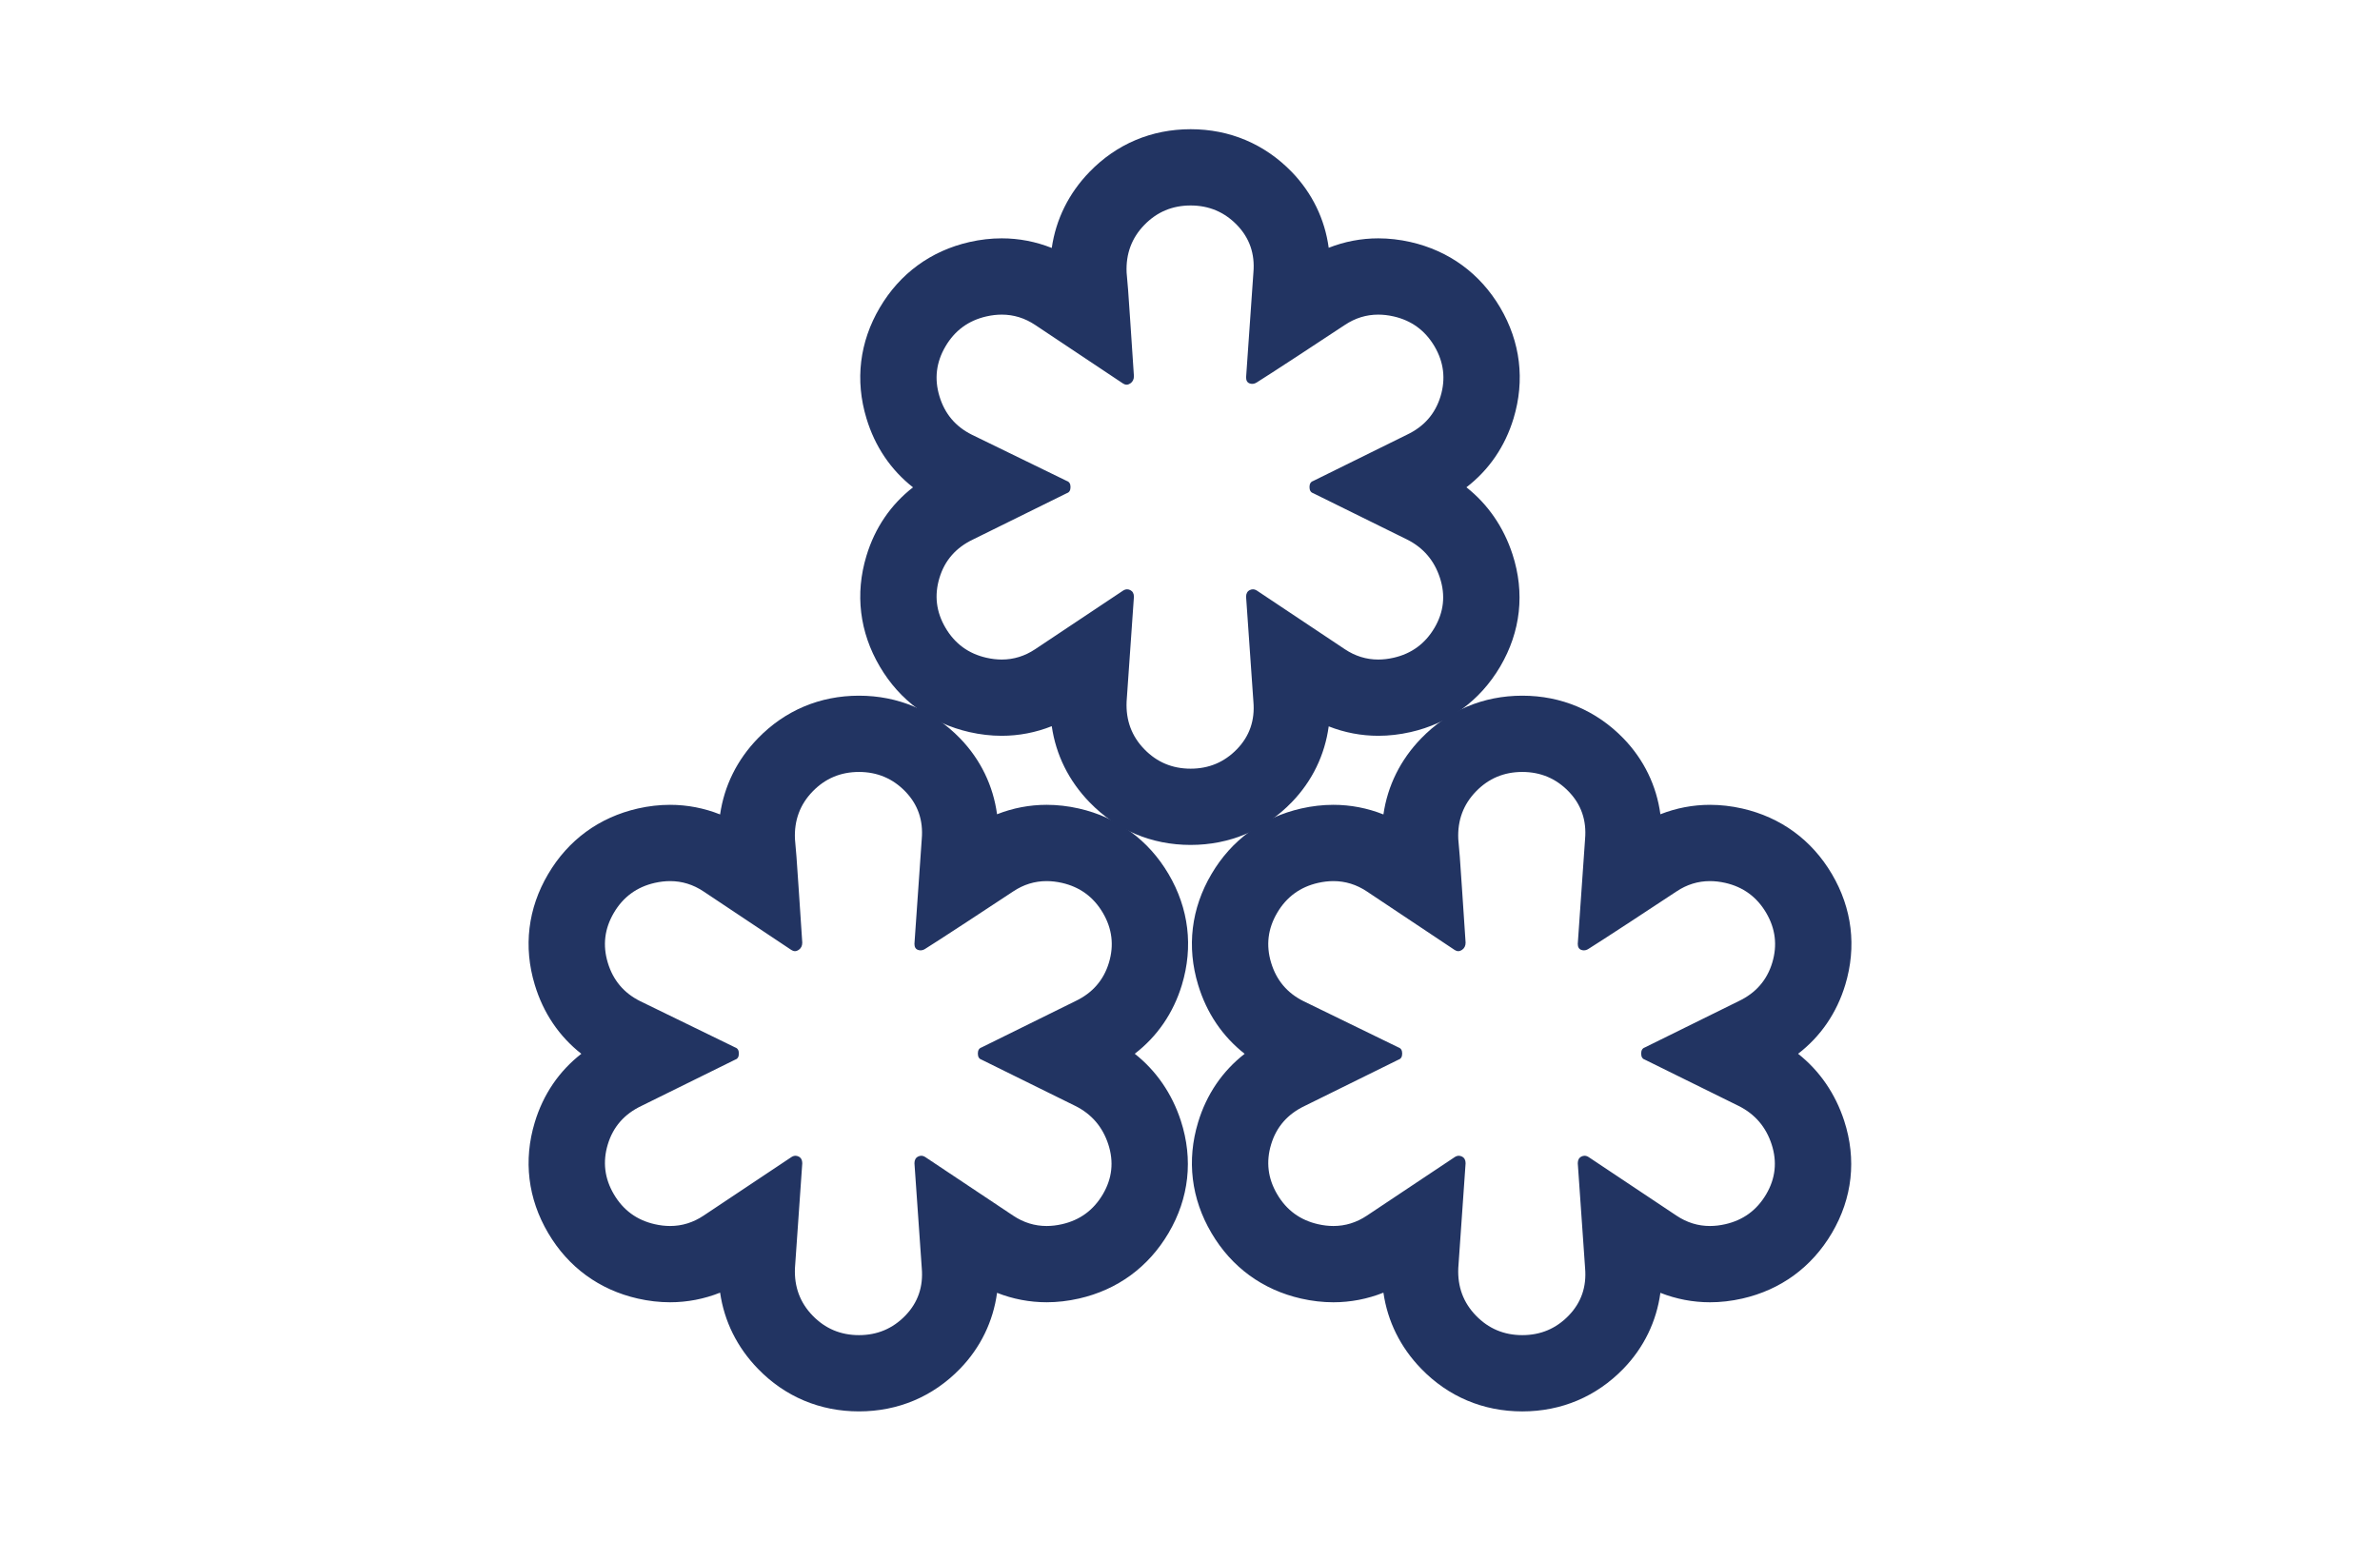 <?xml version="1.0" encoding="utf-8"?>
<!-- Generator: Adobe Illustrator 22.0.1, SVG Export Plug-In . SVG Version: 6.00 Build 0)  -->
<svg version="1.1" xmlns="http://www.w3.org/2000/svg" xmlns:xlink="http://www.w3.org/1999/xlink" x="0px" y="0px" width="312px"
	 height="202px" viewBox="0 0 312 202" style="enable-background:new 0 0 312 202;" xml:space="preserve">
<style type="text/css">
	.st0{fill:#FFFFFF;}
	.st1{fill:#223462;}
</style>
<g id="レイヤー_2">
	<rect class="st0" width="312" height="202"/>
</g>
<g id="レイヤー_1">
	<g>
		<g>
			<g>
				<path class="st0" d="M112.603,180.06c-3.739,0-7.082-1.411-9.666-4.08c-2.6-2.68-3.888-6.114-3.72-9.93
					c0.002-0.043,0.386-5.564,0.386-5.564l-4.605,3.07c-2.185,1.456-4.592,2.194-7.155,2.194c-1.023,0-2.074-0.121-3.124-0.36
					c-3.674-0.832-6.633-2.996-8.552-6.256c-1.931-3.27-2.373-6.915-1.275-10.537c1.095-3.629,3.527-6.432,7.031-8.101l4.737-2.338
					c-1.813-0.883-3.455-1.681-4.927-2.394c-3.41-1.701-5.758-4.49-6.844-8.092c-1.096-3.614-0.654-7.261,1.281-10.538
					c1.911-3.247,4.868-5.409,8.547-6.249c1.055-0.239,2.104-0.359,3.125-0.359c2.565,0,4.973,0.738,7.155,2.194l4.644,3.095
					c-0.222-3.343-0.34-4.71-0.4-5.265c-0.012-0.107-0.02-0.216-0.025-0.325c-0.167-3.813,1.12-7.248,3.723-9.933
					c2.585-2.667,5.927-4.077,9.664-4.077c3.732,0,7.073,1.409,9.661,4.075c2.662,2.749,3.888,6.256,3.552,10.146l-0.371,5.315
					c2.028-1.328,3.563-2.339,4.601-3.032c2.184-1.456,4.591-2.194,7.156-2.194c1.02,0,2.069,0.12,3.118,0.358
					c3.683,0.841,6.638,3.002,8.556,6.251c1.931,3.277,2.373,6.921,1.28,10.539c-1.102,3.639-3.534,6.44-7.034,8.105l-4.777,2.357
					l4.842,2.39c3.336,1.669,5.699,4.42,6.856,7.969c1.187,3.655,0.784,7.332-1.165,10.64c-1.923,3.26-4.881,5.422-8.557,6.255
					c-1.045,0.238-2.096,0.359-3.119,0.359c-2.562,0-4.969-0.738-7.153-2.194l-4.606-3.07l0.379,5.436
					c0.33,3.81-0.897,7.316-3.554,10.06C119.68,178.649,116.338,180.06,112.603,180.06z"/>
				<path class="st1" d="M112.603,101.216c2.398,0,4.421,0.854,6.074,2.557c1.651,1.705,2.37,3.784,2.158,6.234l-0.959,13.746
					c0,0.428,0.16,0.694,0.48,0.799c0.107,0.036,0.214,0.054,0.322,0.054c0.212,0,0.425-0.071,0.637-0.214
					c0.851-0.531,2.662-1.703,5.434-3.516c2.769-1.81,4.795-3.142,6.074-3.996c1.354-0.903,2.814-1.353,4.38-1.353
					c0.653,0,1.323,0.078,2.013,0.234c2.343,0.535,4.128,1.838,5.354,3.916c1.224,2.077,1.491,4.263,0.799,6.552
					c-0.694,2.293-2.158,3.971-4.395,5.035l-12.307,6.074c-0.32,0.107-0.479,0.375-0.479,0.799c0,0.428,0.16,0.694,0.479,0.799
					l12.307,6.074c2.13,1.066,3.569,2.745,4.316,5.035c0.744,2.292,0.505,4.475-0.719,6.552c-1.226,2.079-3.012,3.385-5.354,3.916
					c-0.69,0.157-1.362,0.236-2.014,0.236c-1.566,0-3.025-0.452-4.379-1.355l-11.508-7.672c-0.183-0.122-0.366-0.183-0.548-0.183
					c-0.137,0-0.274,0.034-0.411,0.103c-0.32,0.159-0.48,0.454-0.48,0.879l0.959,13.746c0.212,2.453-0.507,4.53-2.158,6.234
					c-1.653,1.705-3.676,2.557-6.074,2.557c-2.398,0-4.423-0.852-6.074-2.557c-1.653-1.704-2.425-3.781-2.318-6.234l0.959-13.746
					c0-0.424-0.16-0.72-0.479-0.879c-0.137-0.069-0.274-0.103-0.411-0.103c-0.183,0-0.366,0.061-0.548,0.183l-11.508,7.672
					c-1.354,0.902-2.814,1.355-4.38,1.355c-0.653,0-1.324-0.079-2.013-0.236c-2.345-0.531-4.131-1.838-5.354-3.916
					c-1.226-2.077-1.493-4.26-0.799-6.552c0.692-2.29,2.158-3.969,4.395-5.035l12.307-6.074c0.32-0.105,0.479-0.372,0.479-0.799
					c0-0.424-0.16-0.692-0.479-0.799c-5.01-2.45-9.165-4.475-12.467-6.074c-2.133-1.064-3.544-2.742-4.236-5.035
					c-0.694-2.29-0.427-4.475,0.799-6.552c1.224-2.079,3.009-3.382,5.354-3.916c0.689-0.156,1.36-0.234,2.012-0.234
					c1.566,0,3.027,0.451,4.381,1.353l11.508,7.672c0.16,0.107,0.32,0.161,0.48,0.161s0.32-0.054,0.479-0.161
					c0.32-0.213,0.479-0.532,0.479-0.959c-0.108-1.491-0.267-3.888-0.479-7.193c-0.215-3.301-0.374-5.434-0.48-6.393
					c-0.108-2.449,0.664-4.528,2.318-6.234C108.18,102.07,110.206,101.216,112.603,101.216 M112.603,91.216
					c-5.122,0-9.706,1.936-13.255,5.598c-2.724,2.81-4.402,6.209-4.949,9.972c-2.085-0.83-4.303-1.26-6.556-1.26
					c-1.392,0-2.814,0.162-4.224,0.482c-5.066,1.155-9.129,4.126-11.76,8.595c-2.659,4.503-3.267,9.53-1.751,14.527
					c1.112,3.687,3.195,6.76,6.101,9.04c-2.916,2.271-4.997,5.32-6.104,8.984c-1.511,4.989-0.903,10.015,1.761,14.527
					c2.629,4.466,6.697,7.439,11.756,8.585c1.399,0.319,2.825,0.483,4.223,0.483c2.252,0,4.469-0.43,6.555-1.261
					c0.547,3.765,2.227,7.166,4.954,9.976c3.538,3.656,8.123,5.593,13.25,5.593c5.121,0,9.704-1.935,13.254-5.597
					c2.685-2.772,4.344-6.211,4.848-9.95c2.068,0.816,4.265,1.238,6.496,1.238c1.397,0,2.823-0.164,4.238-0.486
					c5.041-1.143,9.106-4.113,11.744-8.585c2.699-4.581,3.258-9.67,1.617-14.722c-1.166-3.577-3.227-6.56-6.042-8.79
					c2.954-2.274,5.063-5.343,6.182-9.04c1.509-4.996,0.902-10.017-1.754-14.526c-2.636-4.468-6.696-7.437-11.745-8.589
					c-1.426-0.323-2.847-0.485-4.239-0.485c-2.232,0-4.429,0.422-6.497,1.237c-0.504-3.736-2.161-7.174-4.843-9.945
					C122.301,93.15,117.72,91.216,112.603,91.216L112.603,91.216z"/>
			</g>
		</g>
		<g>
			<g>
				<path class="st0" d="M156.082,105.784c-3.742,0-7.085-1.411-9.667-4.082c-2.597-2.675-3.886-6.109-3.719-9.927
					c0.002-0.043,0.386-5.565,0.386-5.565l-4.605,3.07c-2.183,1.456-4.59,2.194-7.153,2.194c-1.023,0-2.075-0.121-3.125-0.36
					c-3.675-0.834-6.634-2.997-8.551-6.254c-1.931-3.271-2.373-6.918-1.276-10.54c1.096-3.628,3.527-6.429,7.029-8.099l4.74-2.339
					c-1.812-0.883-3.455-1.681-4.927-2.394c-3.409-1.699-5.757-4.488-6.844-8.09c-1.096-3.615-0.654-7.262,1.281-10.539
					c1.913-3.249,4.87-5.412,8.549-6.25c1.053-0.239,2.102-0.359,3.122-0.359c2.565,0,4.972,0.738,7.155,2.193l4.645,3.096
					c-0.222-3.343-0.34-4.708-0.401-5.262c-0.012-0.109-0.02-0.219-0.025-0.329c-0.167-3.813,1.121-7.247,3.724-9.932
					c2.583-2.667,5.925-4.077,9.663-4.077c3.732,0,7.073,1.409,9.661,4.075c2.663,2.752,3.889,6.259,3.552,10.147l-0.371,5.315
					c2.028-1.328,3.561-2.338,4.599-3.031c2.188-1.458,4.595-2.196,7.159-2.196c1.02,0,2.069,0.12,3.117,0.358
					c3.681,0.839,6.637,3,8.556,6.251c1.931,3.278,2.372,6.922,1.28,10.54c-1.104,3.641-3.536,6.441-7.037,8.104l-4.775,2.357
					l4.842,2.39c3.338,1.67,5.7,4.421,6.856,7.968c1.187,3.653,0.784,7.332-1.164,10.641c-1.923,3.259-4.881,5.42-8.555,6.255
					c-1.048,0.238-2.099,0.359-3.122,0.359c-2.563,0-4.97-0.738-7.154-2.195l-4.604-3.069l0.379,5.436
					c0.331,3.81-0.896,7.317-3.555,10.061C163.161,104.374,159.818,105.784,156.082,105.784z"/>
				<path class="st1" d="M156.082,26.941c2.398,0,4.42,0.854,6.074,2.557c1.65,1.706,2.37,3.784,2.157,6.234l-0.959,13.746
					c0,0.427,0.16,0.694,0.479,0.799c0.107,0.036,0.214,0.054,0.321,0.054c0.213,0,0.425-0.071,0.638-0.214
					c0.852-0.532,2.663-1.703,5.434-3.516c2.77-1.81,4.795-3.142,6.074-3.996c1.354-0.903,2.814-1.353,4.38-1.353
					c0.653,0,1.323,0.078,2.013,0.235c2.343,0.534,4.128,1.838,5.355,3.916c1.223,2.078,1.49,4.263,0.799,6.553
					c-0.695,2.293-2.158,3.971-4.396,5.035l-12.307,6.074c-0.32,0.108-0.479,0.375-0.479,0.799c0,0.427,0.16,0.694,0.479,0.799
					l12.307,6.074c2.131,1.067,3.569,2.745,4.315,5.035c0.745,2.293,0.505,4.475-0.719,6.553c-1.227,2.078-3.012,3.384-5.355,3.916
					c-0.69,0.157-1.361,0.236-2.014,0.236c-1.566,0-3.026-0.452-4.379-1.355l-11.508-7.672c-0.183-0.121-0.366-0.182-0.549-0.182
					c-0.137,0-0.273,0.034-0.41,0.102c-0.32,0.16-0.479,0.454-0.479,0.879l0.959,13.746c0.213,2.452-0.507,4.53-2.157,6.234
					c-1.654,1.706-3.676,2.557-6.074,2.557c-2.397,0-4.424-0.851-6.074-2.557c-1.654-1.703-2.425-3.781-2.318-6.234l0.959-13.746
					c0-0.425-0.16-0.719-0.479-0.879c-0.137-0.068-0.274-0.102-0.41-0.102c-0.183,0-0.366,0.061-0.549,0.182l-11.508,7.672
					c-1.354,0.902-2.814,1.355-4.38,1.355c-0.653,0-1.324-0.079-2.013-0.236c-2.345-0.532-4.131-1.838-5.354-3.916
					c-1.227-2.078-1.494-4.261-0.799-6.553c0.691-2.29,2.157-3.968,4.395-5.035l12.307-6.074c0.32-0.105,0.48-0.372,0.48-0.799
					c0-0.425-0.16-0.692-0.48-0.799c-5.009-2.45-9.165-4.475-12.467-6.074c-2.132-1.064-3.544-2.742-4.235-5.035
					c-0.695-2.29-0.428-4.475,0.799-6.553c1.223-2.078,3.009-3.382,5.354-3.916c0.689-0.156,1.36-0.235,2.012-0.235
					c1.566,0,3.027,0.451,4.381,1.353l11.508,7.672c0.16,0.107,0.32,0.161,0.479,0.161s0.32-0.054,0.48-0.161
					c0.32-0.212,0.479-0.532,0.479-0.959c-0.107-1.491-0.267-3.888-0.479-7.193c-0.214-3.302-0.374-5.434-0.479-6.393
					c-0.107-2.45,0.664-4.528,2.318-6.234C151.658,27.795,153.684,26.941,156.082,26.941 M156.082,16.941
					c-5.123,0-9.707,1.936-13.256,5.599c-2.723,2.809-4.401,6.208-4.948,9.971c-2.085-0.83-4.303-1.26-6.556-1.26
					c-1.393,0-2.815,0.162-4.226,0.483c-5.063,1.154-9.126,4.125-11.758,8.594c-2.659,4.504-3.267,9.532-1.751,14.53
					c1.111,3.686,3.194,6.759,6.1,9.039c-2.916,2.271-4.998,5.32-6.104,8.984c-1.511,4.987-0.903,10.014,1.761,14.527
					c2.629,4.465,6.696,7.437,11.754,8.584c1.402,0.32,2.828,0.483,4.225,0.483c2.252,0,4.469-0.43,6.555-1.261
					c0.547,3.767,2.228,7.168,4.956,9.978c3.534,3.653,8.12,5.592,13.248,5.592c5.121,0,9.705-1.936,13.254-5.597
					c2.686-2.772,4.344-6.211,4.848-9.949c2.068,0.815,4.265,1.237,6.496,1.237c1.396,0,2.822-0.163,4.236-0.486
					c5.041-1.144,9.105-4.112,11.744-8.582c2.701-4.588,3.259-9.677,1.619-14.727c-1.166-3.576-3.225-6.558-6.042-8.788
					c2.953-2.273,5.062-5.341,6.182-9.038c1.509-4.999,0.902-10.018-1.752-14.526c-2.641-4.473-6.702-7.441-11.749-8.592
					c-1.422-0.323-2.844-0.485-4.237-0.485c-2.231,0-4.429,0.422-6.497,1.237c-0.504-3.735-2.16-7.171-4.841-9.943
					C165.779,18.874,161.198,16.941,156.082,16.941L156.082,16.941z"/>
			</g>
		</g>
		<g>
			<g>
				<path class="st0" d="M199.56,180.06c-3.74,0-7.083-1.411-9.667-4.08c-2.6-2.68-3.888-6.115-3.72-9.931
					c0.002-0.043,0.386-5.563,0.386-5.563l-4.605,3.07c-2.185,1.456-4.592,2.194-7.155,2.194c-1.023,0-2.074-0.121-3.124-0.36
					c-3.673-0.832-6.633-2.996-8.552-6.256c-1.931-3.27-2.373-6.915-1.275-10.537c1.095-3.629,3.527-6.432,7.031-8.101l4.737-2.338
					c-1.813-0.883-3.455-1.681-4.927-2.394c-3.41-1.701-5.758-4.49-6.844-8.092c-1.096-3.614-0.654-7.261,1.281-10.538
					c1.911-3.247,4.868-5.409,8.547-6.249c1.055-0.239,2.104-0.359,3.125-0.359c2.565,0,4.973,0.738,7.155,2.194l4.644,3.095
					c-0.222-3.343-0.34-4.71-0.4-5.265c-0.012-0.107-0.02-0.216-0.025-0.324c-0.168-3.813,1.119-7.249,3.723-9.934
					c2.584-2.667,5.926-4.077,9.664-4.077c3.732,0,7.073,1.409,9.661,4.075c2.662,2.75,3.888,6.257,3.552,10.146l-0.371,5.316
					c2.028-1.329,3.563-2.34,4.601-3.033c2.184-1.456,4.591-2.194,7.156-2.194c1.02,0,2.069,0.12,3.118,0.358
					c3.683,0.841,6.638,3.002,8.556,6.251c1.931,3.277,2.373,6.921,1.28,10.539c-1.102,3.639-3.534,6.44-7.034,8.105l-4.777,2.357
					l4.842,2.39c3.336,1.669,5.699,4.42,6.856,7.969c1.187,3.655,0.784,7.332-1.165,10.64c-1.923,3.26-4.881,5.422-8.557,6.255
					c-1.045,0.238-2.096,0.359-3.119,0.359c-2.562,0-4.969-0.738-7.153-2.194l-4.606-3.07l0.379,5.436
					c0.33,3.809-0.896,7.316-3.554,10.06C206.637,178.649,203.295,180.06,199.56,180.06z"/>
				<path class="st1" d="M199.56,101.216c2.397,0,4.42,0.854,6.074,2.557c1.651,1.705,2.37,3.784,2.158,6.234l-0.959,13.746
					c0,0.428,0.16,0.694,0.48,0.799c0.107,0.036,0.214,0.054,0.322,0.054c0.212,0,0.425-0.071,0.637-0.214
					c0.852-0.531,2.662-1.703,5.434-3.516c2.769-1.81,4.795-3.142,6.074-3.996c1.354-0.903,2.814-1.353,4.38-1.353
					c0.653,0,1.323,0.078,2.013,0.234c2.343,0.535,4.128,1.838,5.354,3.916c1.224,2.077,1.491,4.263,0.799,6.552
					c-0.694,2.293-2.158,3.971-4.395,5.035l-12.307,6.074c-0.32,0.107-0.48,0.375-0.48,0.799c0,0.428,0.16,0.694,0.48,0.799
					l12.307,6.074c2.13,1.066,3.569,2.745,4.316,5.035c0.744,2.292,0.505,4.475-0.719,6.552c-1.226,2.079-3.012,3.385-5.354,3.916
					c-0.69,0.157-1.362,0.236-2.014,0.236c-1.566,0-3.025-0.452-4.379-1.355l-11.508-7.672c-0.183-0.122-0.365-0.183-0.548-0.183
					c-0.137,0-0.274,0.034-0.411,0.103c-0.32,0.159-0.48,0.454-0.48,0.879l0.959,13.746c0.212,2.453-0.507,4.53-2.158,6.234
					c-1.653,1.705-3.676,2.557-6.074,2.557c-2.398,0-4.423-0.852-6.074-2.557c-1.653-1.704-2.425-3.781-2.318-6.234l0.959-13.746
					c0-0.424-0.16-0.72-0.48-0.879c-0.137-0.069-0.274-0.103-0.411-0.103c-0.183,0-0.366,0.061-0.548,0.183l-11.508,7.672
					c-1.354,0.902-2.814,1.355-4.38,1.355c-0.653,0-1.324-0.079-2.013-0.236c-2.345-0.531-4.131-1.838-5.354-3.916
					c-1.226-2.077-1.493-4.26-0.799-6.552c0.692-2.29,2.158-3.969,4.395-5.035l12.307-6.074c0.32-0.105,0.479-0.372,0.479-0.799
					c0-0.424-0.16-0.692-0.479-0.799c-5.01-2.45-9.165-4.475-12.467-6.074c-2.133-1.064-3.544-2.742-4.236-5.035
					c-0.694-2.29-0.427-4.475,0.799-6.552c1.224-2.079,3.009-3.382,5.354-3.916c0.689-0.156,1.36-0.234,2.012-0.234
					c1.566,0,3.027,0.451,4.381,1.353l11.508,7.672c0.16,0.107,0.32,0.161,0.48,0.161c0.16,0,0.32-0.054,0.48-0.161
					c0.32-0.213,0.48-0.532,0.48-0.959c-0.108-1.491-0.267-3.888-0.48-7.193c-0.215-3.301-0.375-5.434-0.48-6.393
					c-0.108-2.449,0.664-4.528,2.318-6.234C195.136,102.07,197.162,101.216,199.56,101.216 M199.56,91.216
					c-5.122,0-9.706,1.936-13.255,5.598c-2.724,2.811-4.402,6.209-4.949,9.972c-2.085-0.83-4.303-1.26-6.556-1.26
					c-1.392,0-2.814,0.162-4.224,0.482c-5.066,1.155-9.129,4.126-11.76,8.595c-2.659,4.503-3.267,9.531-1.751,14.528
					c1.112,3.687,3.194,6.76,6.1,9.04c-2.916,2.271-4.997,5.32-6.104,8.984c-1.511,4.989-0.903,10.015,1.761,14.527
					c2.629,4.466,6.697,7.439,11.756,8.585c1.399,0.319,2.825,0.483,4.223,0.483c2.252,0,4.469-0.43,6.555-1.261
					c0.547,3.765,2.226,7.165,4.954,9.976c3.539,3.656,8.124,5.594,13.251,5.594c5.121,0,9.704-1.935,13.254-5.597
					c2.686-2.772,4.345-6.211,4.849-9.95c2.068,0.815,4.265,1.238,6.496,1.238c1.397,0,2.823-0.164,4.238-0.486
					c5.041-1.143,9.105-4.113,11.744-8.585c2.7-4.581,3.258-9.671,1.618-14.722c-1.167-3.577-3.227-6.56-6.042-8.79
					c2.954-2.274,5.063-5.343,6.182-9.04c1.509-4.997,0.902-10.018-1.754-14.527c-2.636-4.468-6.697-7.437-11.745-8.589
					c-1.426-0.323-2.847-0.485-4.239-0.485c-2.232,0-4.429,0.422-6.497,1.237c-0.504-3.736-2.161-7.173-4.843-9.944
					C209.258,93.15,204.676,91.216,199.56,91.216L199.56,91.216z"/>
			</g>
		</g>
	</g>
</g>
</svg>
